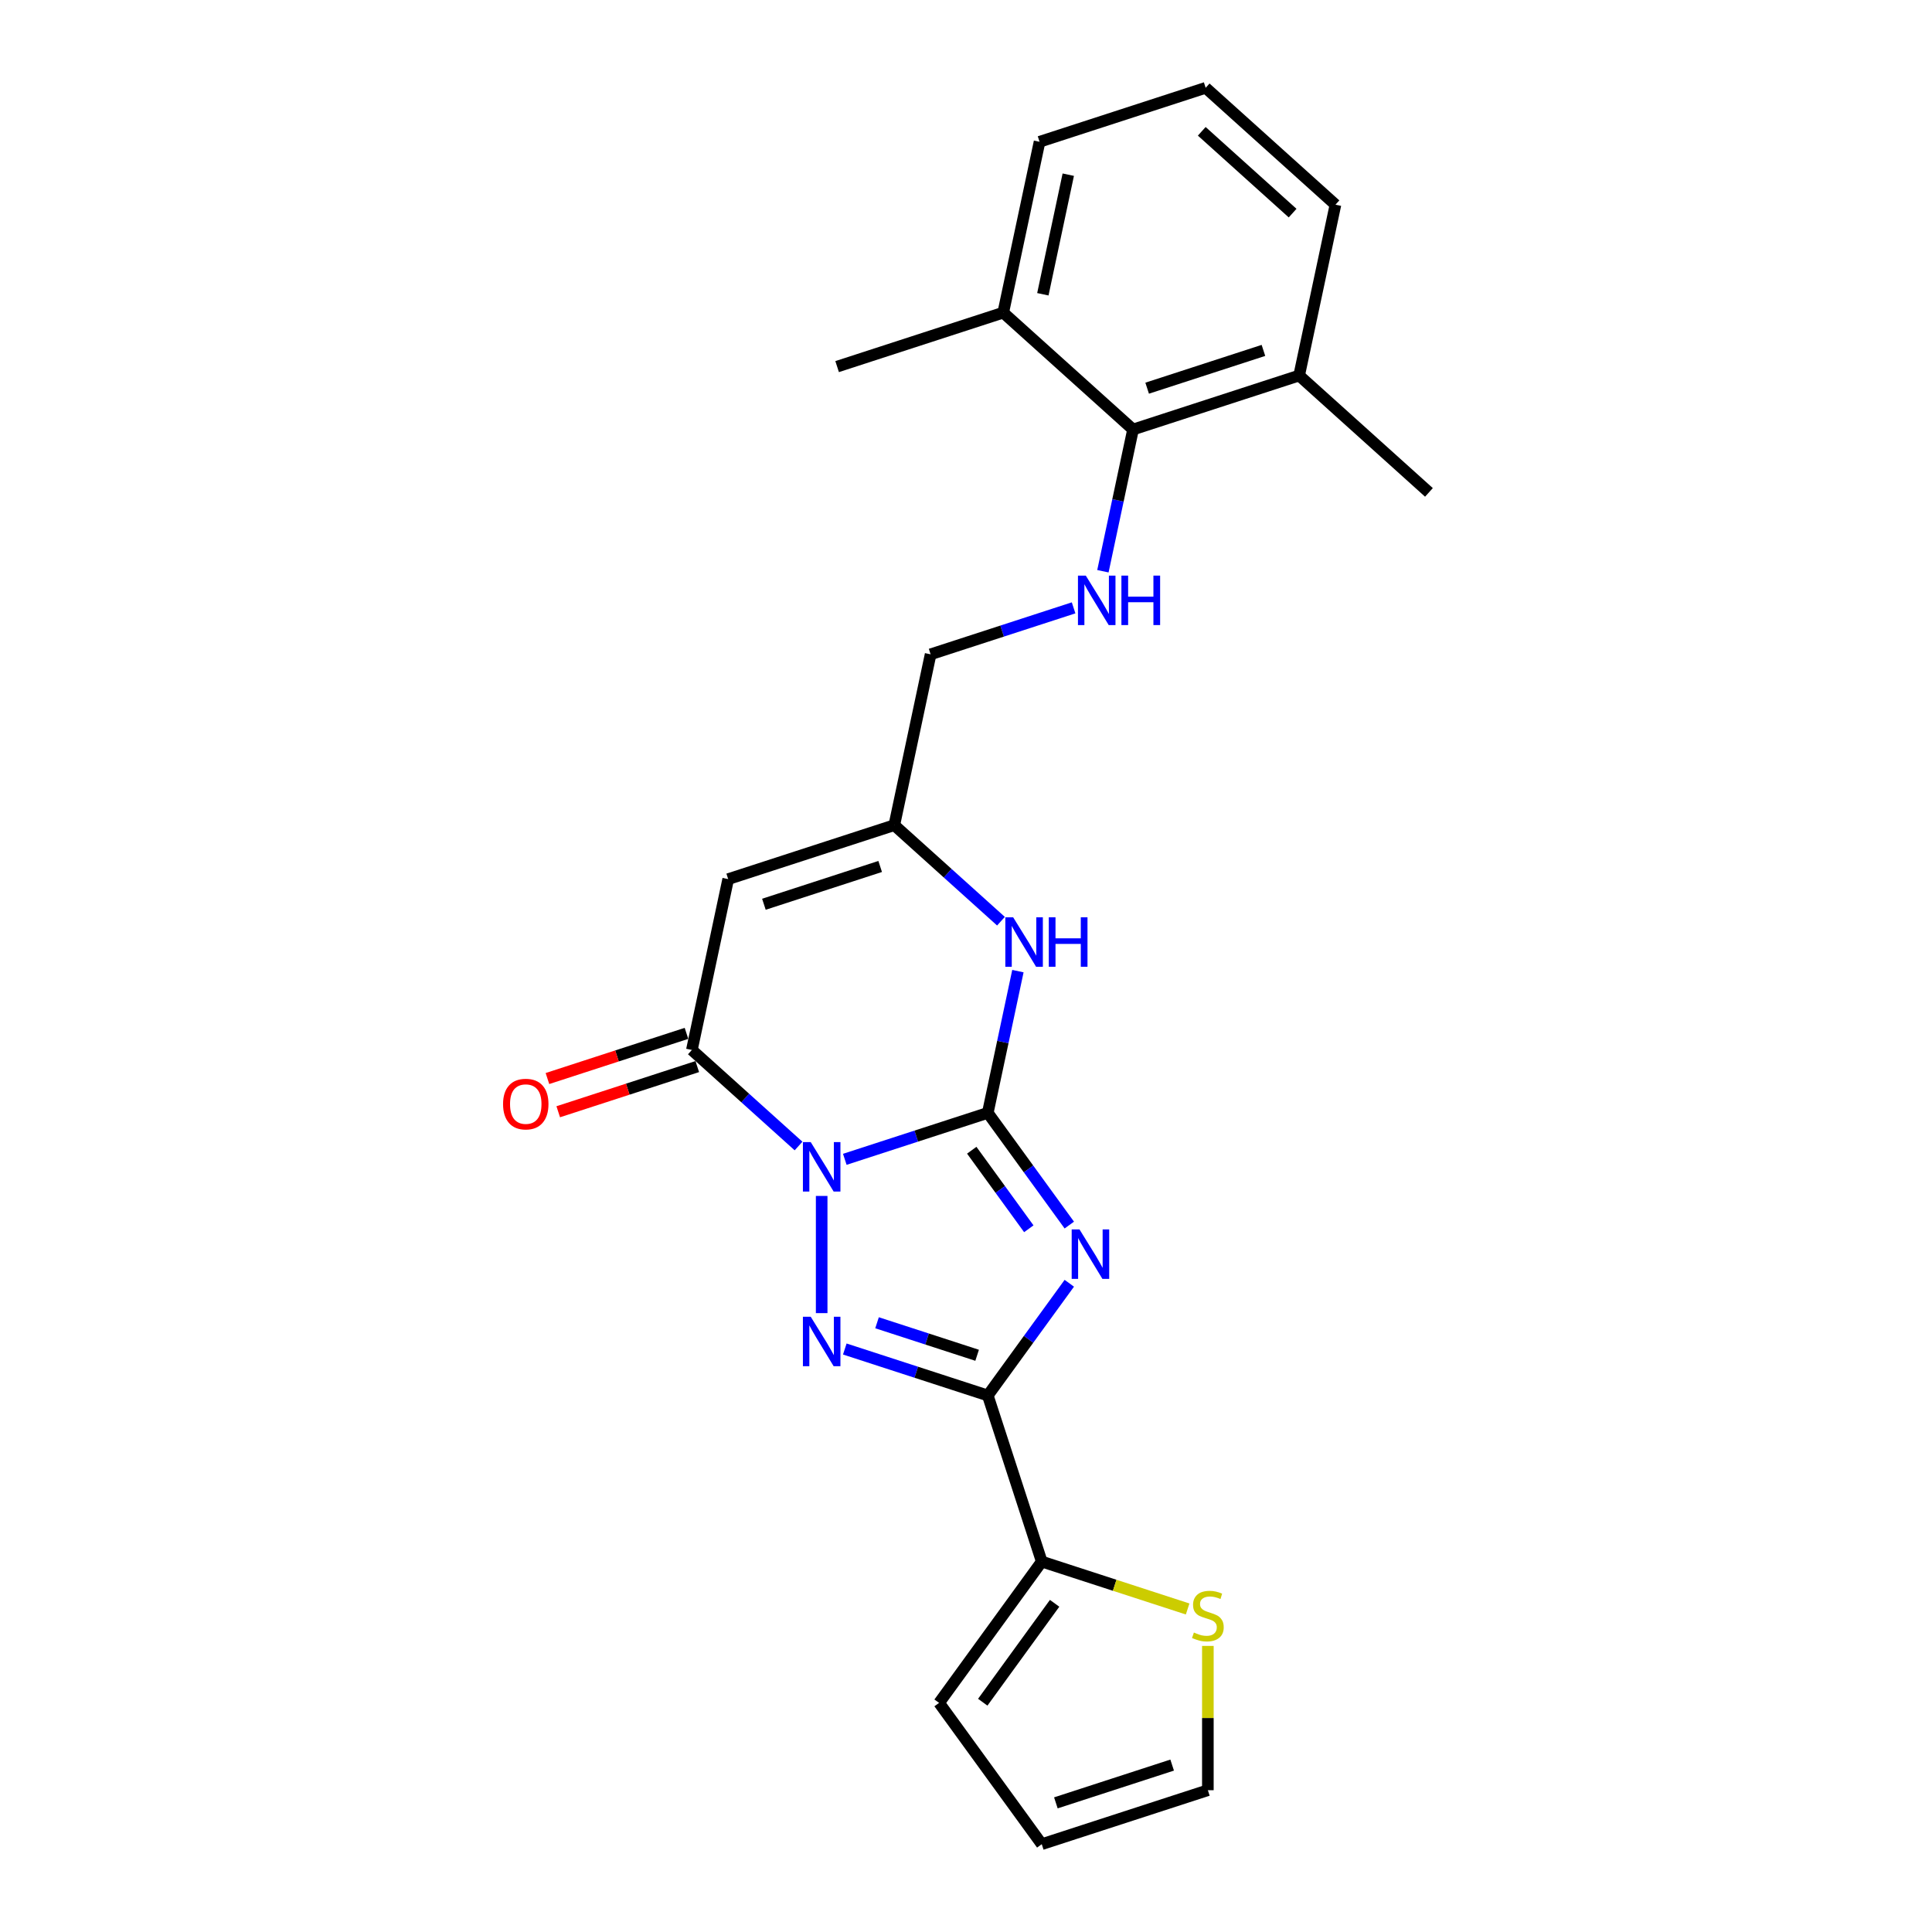 <?xml version='1.0' encoding='iso-8859-1'?>
<svg version='1.1' baseProfile='full'
              xmlns='http://www.w3.org/2000/svg'
                      xmlns:rdkit='http://www.rdkit.org/xml'
                      xmlns:xlink='http://www.w3.org/1999/xlink'
                  xml:space='preserve'
width='1000px' height='1000px' viewBox='0 0 1000 1000'>
<!-- END OF HEADER -->
<rect style='opacity:1.0;fill:#FFFFFF;stroke:none' width='1000' height='1000' x='0' y='0'> </rect>
<path class='bond-0' d='M 437.265,600.065 L 474.269,588.041' style='fill:none;fill-rule:evenodd;stroke:#0000FF;stroke-width:6px;stroke-linecap:butt;stroke-linejoin:miter;stroke-opacity:1' />
<path class='bond-0' d='M 474.269,588.041 L 511.274,576.018' style='fill:none;fill-rule:evenodd;stroke:#000000;stroke-width:6px;stroke-linecap:butt;stroke-linejoin:miter;stroke-opacity:1' />
<path class='bond-2' d='M 425.296,619.015 L 425.296,679.672' style='fill:none;fill-rule:evenodd;stroke:#0000FF;stroke-width:6px;stroke-linecap:butt;stroke-linejoin:miter;stroke-opacity:1' />
<path class='bond-4' d='M 413.326,593.177 L 385.72,568.32' style='fill:none;fill-rule:evenodd;stroke:#0000FF;stroke-width:6px;stroke-linecap:butt;stroke-linejoin:miter;stroke-opacity:1' />
<path class='bond-4' d='M 385.72,568.32 L 358.113,543.463' style='fill:none;fill-rule:evenodd;stroke:#000000;stroke-width:6px;stroke-linecap:butt;stroke-linejoin:miter;stroke-opacity:1' />
<path class='bond-1' d='M 511.274,576.018 L 532.371,605.056' style='fill:none;fill-rule:evenodd;stroke:#000000;stroke-width:6px;stroke-linecap:butt;stroke-linejoin:miter;stroke-opacity:1' />
<path class='bond-1' d='M 532.371,605.056 L 553.469,634.094' style='fill:none;fill-rule:evenodd;stroke:#0000FF;stroke-width:6px;stroke-linecap:butt;stroke-linejoin:miter;stroke-opacity:1' />
<path class='bond-1' d='M 502.975,595.357 L 517.744,615.684' style='fill:none;fill-rule:evenodd;stroke:#000000;stroke-width:6px;stroke-linecap:butt;stroke-linejoin:miter;stroke-opacity:1' />
<path class='bond-1' d='M 517.744,615.684 L 532.512,636.01' style='fill:none;fill-rule:evenodd;stroke:#0000FF;stroke-width:6px;stroke-linecap:butt;stroke-linejoin:miter;stroke-opacity:1' />
<path class='bond-6' d='M 511.274,576.018 L 519.071,539.335' style='fill:none;fill-rule:evenodd;stroke:#000000;stroke-width:6px;stroke-linecap:butt;stroke-linejoin:miter;stroke-opacity:1' />
<path class='bond-6' d='M 519.071,539.335 L 526.868,502.652' style='fill:none;fill-rule:evenodd;stroke:#0000FF;stroke-width:6px;stroke-linecap:butt;stroke-linejoin:miter;stroke-opacity:1' />
<path class='bond-24' d='M 553.469,664.216 L 532.371,693.254' style='fill:none;fill-rule:evenodd;stroke:#0000FF;stroke-width:6px;stroke-linecap:butt;stroke-linejoin:miter;stroke-opacity:1' />
<path class='bond-24' d='M 532.371,693.254 L 511.274,722.293' style='fill:none;fill-rule:evenodd;stroke:#000000;stroke-width:6px;stroke-linecap:butt;stroke-linejoin:miter;stroke-opacity:1' />
<path class='bond-3' d='M 437.265,698.246 L 474.269,710.269' style='fill:none;fill-rule:evenodd;stroke:#0000FF;stroke-width:6px;stroke-linecap:butt;stroke-linejoin:miter;stroke-opacity:1' />
<path class='bond-3' d='M 474.269,710.269 L 511.274,722.293' style='fill:none;fill-rule:evenodd;stroke:#000000;stroke-width:6px;stroke-linecap:butt;stroke-linejoin:miter;stroke-opacity:1' />
<path class='bond-3' d='M 453.953,684.657 L 479.856,693.074' style='fill:none;fill-rule:evenodd;stroke:#0000FF;stroke-width:6px;stroke-linecap:butt;stroke-linejoin:miter;stroke-opacity:1' />
<path class='bond-3' d='M 479.856,693.074 L 505.76,701.49' style='fill:none;fill-rule:evenodd;stroke:#000000;stroke-width:6px;stroke-linecap:butt;stroke-linejoin:miter;stroke-opacity:1' />
<path class='bond-7' d='M 511.274,722.293 L 539.21,808.271' style='fill:none;fill-rule:evenodd;stroke:#000000;stroke-width:6px;stroke-linecap:butt;stroke-linejoin:miter;stroke-opacity:1' />
<path class='bond-5' d='M 358.113,543.463 L 376.909,455.035' style='fill:none;fill-rule:evenodd;stroke:#000000;stroke-width:6px;stroke-linecap:butt;stroke-linejoin:miter;stroke-opacity:1' />
<path class='bond-12' d='M 355.32,534.865 L 319.337,546.556' style='fill:none;fill-rule:evenodd;stroke:#000000;stroke-width:6px;stroke-linecap:butt;stroke-linejoin:miter;stroke-opacity:1' />
<path class='bond-12' d='M 319.337,546.556 L 283.354,558.248' style='fill:none;fill-rule:evenodd;stroke:#FF0000;stroke-width:6px;stroke-linecap:butt;stroke-linejoin:miter;stroke-opacity:1' />
<path class='bond-12' d='M 360.907,552.06 L 324.924,563.752' style='fill:none;fill-rule:evenodd;stroke:#000000;stroke-width:6px;stroke-linecap:butt;stroke-linejoin:miter;stroke-opacity:1' />
<path class='bond-12' d='M 324.924,563.752 L 288.941,575.444' style='fill:none;fill-rule:evenodd;stroke:#FF0000;stroke-width:6px;stroke-linecap:butt;stroke-linejoin:miter;stroke-opacity:1' />
<path class='bond-8' d='M 376.909,455.035 L 462.887,427.099' style='fill:none;fill-rule:evenodd;stroke:#000000;stroke-width:6px;stroke-linecap:butt;stroke-linejoin:miter;stroke-opacity:1' />
<path class='bond-8' d='M 395.393,468.041 L 455.578,448.485' style='fill:none;fill-rule:evenodd;stroke:#000000;stroke-width:6px;stroke-linecap:butt;stroke-linejoin:miter;stroke-opacity:1' />
<path class='bond-25' d='M 518.1,476.813 L 490.494,451.956' style='fill:none;fill-rule:evenodd;stroke:#0000FF;stroke-width:6px;stroke-linecap:butt;stroke-linejoin:miter;stroke-opacity:1' />
<path class='bond-25' d='M 490.494,451.956 L 462.887,427.099' style='fill:none;fill-rule:evenodd;stroke:#000000;stroke-width:6px;stroke-linecap:butt;stroke-linejoin:miter;stroke-opacity:1' />
<path class='bond-11' d='M 539.21,808.271 L 576.964,820.538' style='fill:none;fill-rule:evenodd;stroke:#000000;stroke-width:6px;stroke-linecap:butt;stroke-linejoin:miter;stroke-opacity:1' />
<path class='bond-11' d='M 576.964,820.538 L 614.719,832.805' style='fill:none;fill-rule:evenodd;stroke:#CCCC00;stroke-width:6px;stroke-linecap:butt;stroke-linejoin:miter;stroke-opacity:1' />
<path class='bond-13' d='M 539.21,808.271 L 486.072,881.408' style='fill:none;fill-rule:evenodd;stroke:#000000;stroke-width:6px;stroke-linecap:butt;stroke-linejoin:miter;stroke-opacity:1' />
<path class='bond-13' d='M 545.867,829.869 L 508.67,881.065' style='fill:none;fill-rule:evenodd;stroke:#000000;stroke-width:6px;stroke-linecap:butt;stroke-linejoin:miter;stroke-opacity:1' />
<path class='bond-15' d='M 462.887,427.099 L 481.683,338.672' style='fill:none;fill-rule:evenodd;stroke:#000000;stroke-width:6px;stroke-linecap:butt;stroke-linejoin:miter;stroke-opacity:1' />
<path class='bond-9' d='M 555.692,314.625 L 518.687,326.649' style='fill:none;fill-rule:evenodd;stroke:#0000FF;stroke-width:6px;stroke-linecap:butt;stroke-linejoin:miter;stroke-opacity:1' />
<path class='bond-9' d='M 518.687,326.649 L 481.683,338.672' style='fill:none;fill-rule:evenodd;stroke:#000000;stroke-width:6px;stroke-linecap:butt;stroke-linejoin:miter;stroke-opacity:1' />
<path class='bond-10' d='M 570.862,295.675 L 578.66,258.992' style='fill:none;fill-rule:evenodd;stroke:#0000FF;stroke-width:6px;stroke-linecap:butt;stroke-linejoin:miter;stroke-opacity:1' />
<path class='bond-10' d='M 578.66,258.992 L 586.457,222.309' style='fill:none;fill-rule:evenodd;stroke:#000000;stroke-width:6px;stroke-linecap:butt;stroke-linejoin:miter;stroke-opacity:1' />
<path class='bond-17' d='M 586.457,222.309 L 672.435,194.373' style='fill:none;fill-rule:evenodd;stroke:#000000;stroke-width:6px;stroke-linecap:butt;stroke-linejoin:miter;stroke-opacity:1' />
<path class='bond-17' d='M 593.766,200.923 L 653.951,181.368' style='fill:none;fill-rule:evenodd;stroke:#000000;stroke-width:6px;stroke-linecap:butt;stroke-linejoin:miter;stroke-opacity:1' />
<path class='bond-18' d='M 586.457,222.309 L 519.274,161.818' style='fill:none;fill-rule:evenodd;stroke:#000000;stroke-width:6px;stroke-linecap:butt;stroke-linejoin:miter;stroke-opacity:1' />
<path class='bond-14' d='M 625.188,851.919 L 625.188,889.264' style='fill:none;fill-rule:evenodd;stroke:#CCCC00;stroke-width:6px;stroke-linecap:butt;stroke-linejoin:miter;stroke-opacity:1' />
<path class='bond-14' d='M 625.188,889.264 L 625.188,926.609' style='fill:none;fill-rule:evenodd;stroke:#000000;stroke-width:6px;stroke-linecap:butt;stroke-linejoin:miter;stroke-opacity:1' />
<path class='bond-16' d='M 486.072,881.408 L 539.21,954.545' style='fill:none;fill-rule:evenodd;stroke:#000000;stroke-width:6px;stroke-linecap:butt;stroke-linejoin:miter;stroke-opacity:1' />
<path class='bond-26' d='M 625.188,926.609 L 539.21,954.545' style='fill:none;fill-rule:evenodd;stroke:#000000;stroke-width:6px;stroke-linecap:butt;stroke-linejoin:miter;stroke-opacity:1' />
<path class='bond-26' d='M 606.704,913.604 L 546.519,933.159' style='fill:none;fill-rule:evenodd;stroke:#000000;stroke-width:6px;stroke-linecap:butt;stroke-linejoin:miter;stroke-opacity:1' />
<path class='bond-21' d='M 672.435,194.373 L 691.231,105.946' style='fill:none;fill-rule:evenodd;stroke:#000000;stroke-width:6px;stroke-linecap:butt;stroke-linejoin:miter;stroke-opacity:1' />
<path class='bond-22' d='M 672.435,194.373 L 739.617,254.864' style='fill:none;fill-rule:evenodd;stroke:#000000;stroke-width:6px;stroke-linecap:butt;stroke-linejoin:miter;stroke-opacity:1' />
<path class='bond-20' d='M 519.274,161.818 L 538.07,73.391' style='fill:none;fill-rule:evenodd;stroke:#000000;stroke-width:6px;stroke-linecap:butt;stroke-linejoin:miter;stroke-opacity:1' />
<path class='bond-20' d='M 539.779,152.313 L 552.936,90.414' style='fill:none;fill-rule:evenodd;stroke:#000000;stroke-width:6px;stroke-linecap:butt;stroke-linejoin:miter;stroke-opacity:1' />
<path class='bond-23' d='M 519.274,161.818 L 433.296,189.754' style='fill:none;fill-rule:evenodd;stroke:#000000;stroke-width:6px;stroke-linecap:butt;stroke-linejoin:miter;stroke-opacity:1' />
<path class='bond-19' d='M 624.048,45.455 L 538.07,73.391' style='fill:none;fill-rule:evenodd;stroke:#000000;stroke-width:6px;stroke-linecap:butt;stroke-linejoin:miter;stroke-opacity:1' />
<path class='bond-27' d='M 624.048,45.455 L 691.231,105.946' style='fill:none;fill-rule:evenodd;stroke:#000000;stroke-width:6px;stroke-linecap:butt;stroke-linejoin:miter;stroke-opacity:1' />
<path class='bond-27' d='M 622.027,67.965 L 669.055,110.309' style='fill:none;fill-rule:evenodd;stroke:#000000;stroke-width:6px;stroke-linecap:butt;stroke-linejoin:miter;stroke-opacity:1' />
<path  class='atom-0' d='M 419.636 591.153
L 428.026 604.713
Q 428.857 606.051, 430.195 608.474
Q 431.533 610.897, 431.606 611.041
L 431.606 591.153
L 435.005 591.153
L 435.005 616.755
L 431.497 616.755
L 422.493 601.929
Q 421.444 600.193, 420.323 598.204
Q 419.239 596.215, 418.913 595.601
L 418.913 616.755
L 415.586 616.755
L 415.586 591.153
L 419.636 591.153
' fill='#0000FF'/>
<path  class='atom-2' d='M 558.752 636.354
L 567.141 649.915
Q 567.973 651.253, 569.311 653.675
Q 570.649 656.098, 570.721 656.243
L 570.721 636.354
L 574.12 636.354
L 574.12 661.956
L 570.613 661.956
L 561.609 647.13
Q 560.56 645.395, 559.439 643.406
Q 558.354 641.417, 558.029 640.802
L 558.029 661.956
L 554.702 661.956
L 554.702 636.354
L 558.752 636.354
' fill='#0000FF'/>
<path  class='atom-3' d='M 419.636 681.556
L 428.026 695.116
Q 428.857 696.454, 430.195 698.877
Q 431.533 701.3, 431.606 701.444
L 431.606 681.556
L 435.005 681.556
L 435.005 707.158
L 431.497 707.158
L 422.493 692.332
Q 421.444 690.596, 420.323 688.607
Q 419.239 686.618, 418.913 686.003
L 418.913 707.158
L 415.586 707.158
L 415.586 681.556
L 419.636 681.556
' fill='#0000FF'/>
<path  class='atom-7' d='M 524.41 474.79
L 532.8 488.35
Q 533.631 489.688, 534.969 492.111
Q 536.307 494.534, 536.38 494.678
L 536.38 474.79
L 539.779 474.79
L 539.779 500.392
L 536.271 500.392
L 527.267 485.566
Q 526.218 483.83, 525.097 481.841
Q 524.012 479.852, 523.687 479.237
L 523.687 500.392
L 520.36 500.392
L 520.36 474.79
L 524.41 474.79
' fill='#0000FF'/>
<path  class='atom-7' d='M 542.852 474.79
L 546.324 474.79
L 546.324 485.674
L 559.414 485.674
L 559.414 474.79
L 562.886 474.79
L 562.886 500.392
L 559.414 500.392
L 559.414 488.567
L 546.324 488.567
L 546.324 500.392
L 542.852 500.392
L 542.852 474.79
' fill='#0000FF'/>
<path  class='atom-10' d='M 562.002 297.935
L 570.391 311.496
Q 571.223 312.834, 572.561 315.256
Q 573.899 317.679, 573.971 317.824
L 573.971 297.935
L 577.37 297.935
L 577.37 323.537
L 573.863 323.537
L 564.859 308.711
Q 563.81 306.975, 562.689 304.987
Q 561.604 302.998, 561.279 302.383
L 561.279 323.537
L 557.952 323.537
L 557.952 297.935
L 562.002 297.935
' fill='#0000FF'/>
<path  class='atom-10' d='M 580.444 297.935
L 583.915 297.935
L 583.915 308.82
L 597.006 308.82
L 597.006 297.935
L 600.477 297.935
L 600.477 323.537
L 597.006 323.537
L 597.006 311.713
L 583.915 311.713
L 583.915 323.537
L 580.444 323.537
L 580.444 297.935
' fill='#0000FF'/>
<path  class='atom-12' d='M 617.956 844.994
Q 618.245 845.102, 619.438 845.609
Q 620.631 846.115, 621.933 846.44
Q 623.271 846.73, 624.573 846.73
Q 626.996 846.73, 628.406 845.572
Q 629.816 844.379, 629.816 842.318
Q 629.816 840.908, 629.093 840.04
Q 628.406 839.172, 627.321 838.702
Q 626.236 838.232, 624.428 837.689
Q 622.15 837.002, 620.776 836.351
Q 619.438 835.7, 618.462 834.326
Q 617.522 832.952, 617.522 830.638
Q 617.522 827.42, 619.691 825.431
Q 621.897 823.442, 626.236 823.442
Q 629.202 823.442, 632.565 824.852
L 631.733 827.637
Q 628.659 826.371, 626.345 826.371
Q 623.85 826.371, 622.476 827.42
Q 621.102 828.432, 621.138 830.204
Q 621.138 831.578, 621.825 832.41
Q 622.548 833.242, 623.561 833.712
Q 624.609 834.182, 626.345 834.724
Q 628.659 835.447, 630.033 836.171
Q 631.407 836.894, 632.384 838.376
Q 633.396 839.823, 633.396 842.318
Q 633.396 845.862, 631.01 847.778
Q 628.659 849.659, 624.718 849.659
Q 622.44 849.659, 620.704 849.152
Q 619.004 848.682, 616.979 847.851
L 617.956 844.994
' fill='#CCCC00'/>
<path  class='atom-13' d='M 260.383 571.471
Q 260.383 565.324, 263.42 561.888
Q 266.458 558.453, 272.135 558.453
Q 277.812 558.453, 280.85 561.888
Q 283.887 565.324, 283.887 571.471
Q 283.887 577.691, 280.814 581.234
Q 277.74 584.742, 272.135 584.742
Q 266.494 584.742, 263.42 581.234
Q 260.383 577.727, 260.383 571.471
M 272.135 581.849
Q 276.04 581.849, 278.138 579.246
Q 280.271 576.606, 280.271 571.471
Q 280.271 566.445, 278.138 563.913
Q 276.04 561.346, 272.135 561.346
Q 268.23 561.346, 266.096 563.877
Q 263.999 566.408, 263.999 571.471
Q 263.999 576.642, 266.096 579.246
Q 268.23 581.849, 272.135 581.849
' fill='#FF0000'/>
</svg>
